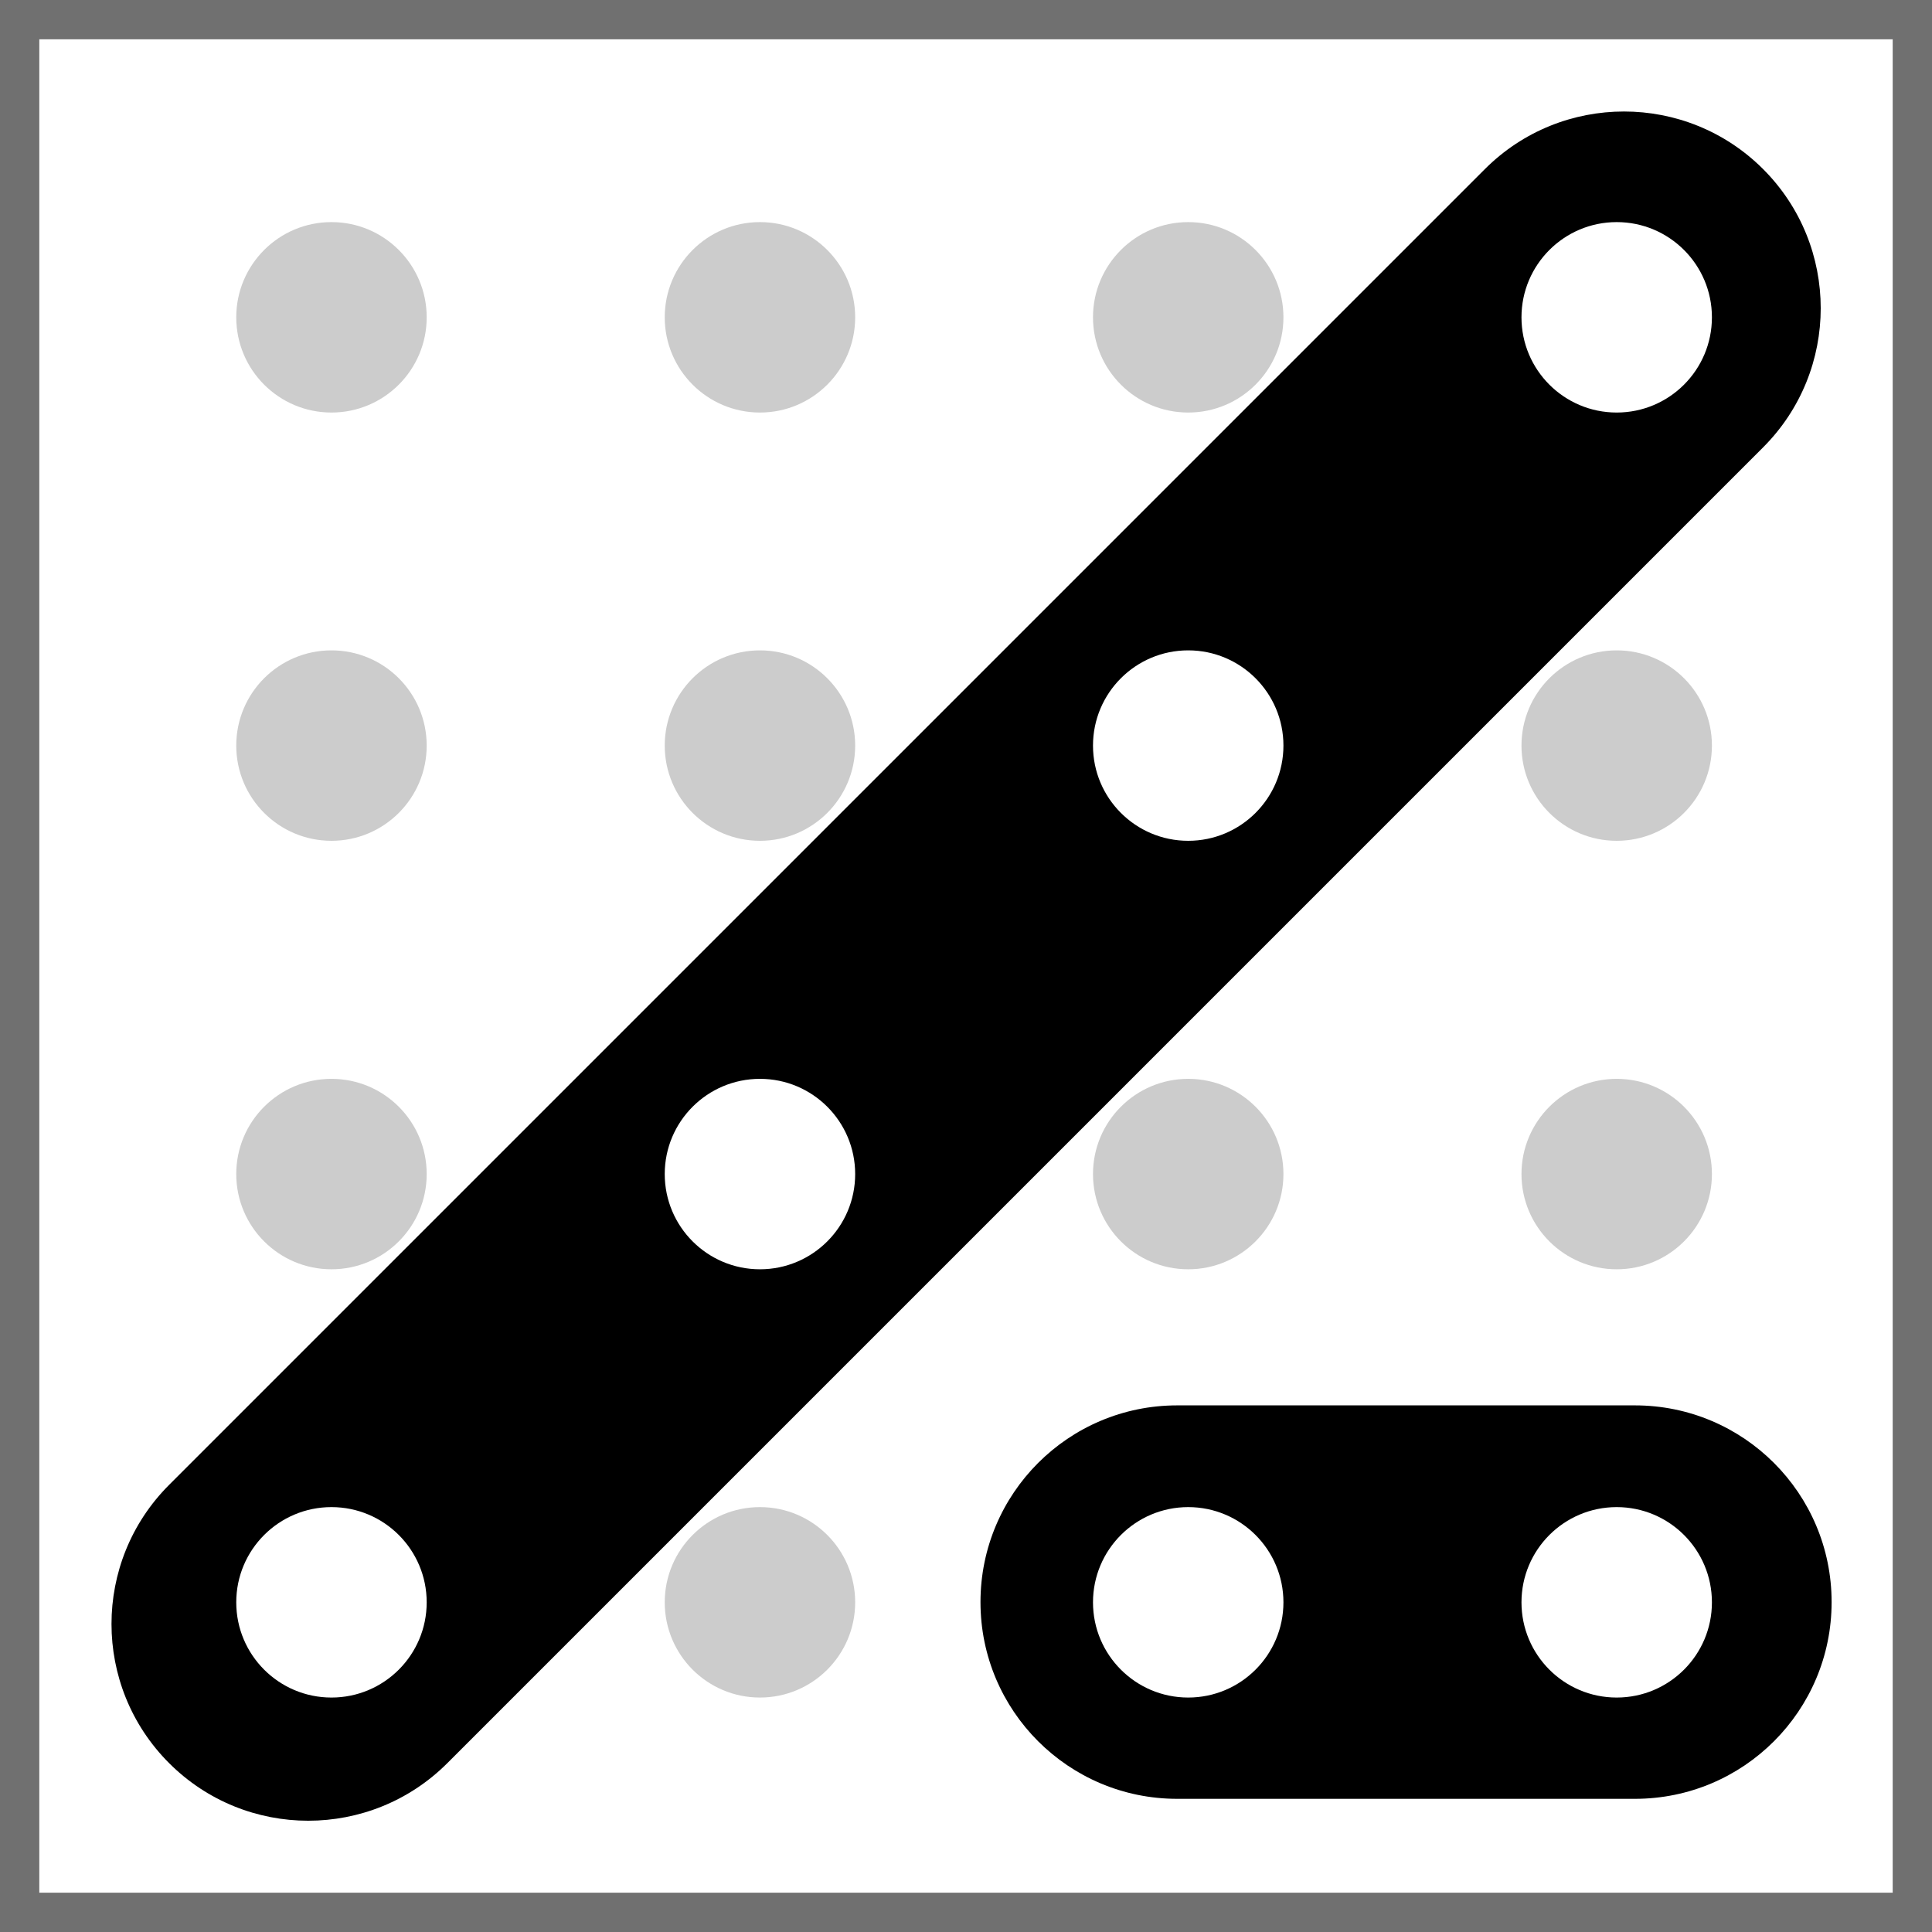 <?xml version="1.0" encoding="UTF-8"?><svg id="a" xmlns="http://www.w3.org/2000/svg" viewBox="0 0 86.03 86.03"><defs><style>.r{fill:#fff;}.s{fill:#707070;}.t{isolation:isolate;opacity:.2;}</style></defs><rect class="r" width="86.03" height="86.03"/><path class="s" d="M0,0V86.03H86.03V0H0ZM84.28,84.28H1.75V1.75H84.28V84.28Z"/><path d="M7.53,66.12L66.12,7.53c3.42-3.42,8.97-3.42,12.39,0h0c3.42,3.42,3.42,8.97,0,12.39L19.92,78.51c-3.42,3.42-8.97,3.42-12.39,0h0c-3.42-3.42-3.42-8.97,0-12.39Z"/><path d="M52.42,62.58h20.38c4.84,0,8.76,3.92,8.76,8.76h0c0,4.84-3.92,8.76-8.76,8.76h-20.38c-4.84,0-8.76-3.92-8.76-8.76h0c0-4.84,3.92-8.76,8.76-8.76Z"/><circle id="b" class="t" cx="14.76" cy="14.13" r="4.24"/><circle id="c" class="t" cx="14.76" cy="33.2" r="4.24"/><circle id="d" class="t" cx="14.76" cy="52.28" r="4.24"/><circle id="e" class="r" cx="14.76" cy="71.35" r="4.24"/><circle id="f" class="t" cx="33.84" cy="14.13" r="4.24"/><circle id="g" class="t" cx="33.84" cy="33.2" r="4.24"/><circle id="h" class="r" cx="33.84" cy="52.28" r="4.24"/><circle id="i" class="t" cx="33.84" cy="71.35" r="4.24"/><circle id="j" class="t" cx="52.91" cy="14.13" r="4.24"/><circle id="k" class="r" cx="52.91" cy="33.2" r="4.24"/><circle id="l" class="t" cx="52.91" cy="52.28" r="4.24"/><circle id="m" class="r" cx="52.91" cy="71.35" r="4.24"/><circle id="n" class="r" cx="71.99" cy="14.13" r="4.24"/><circle id="o" class="t" cx="71.99" cy="33.2" r="4.24"/><circle id="p" class="t" cx="71.99" cy="52.28" r="4.24"/><circle id="q" class="r" cx="71.99" cy="71.35" r="4.24"/></svg>